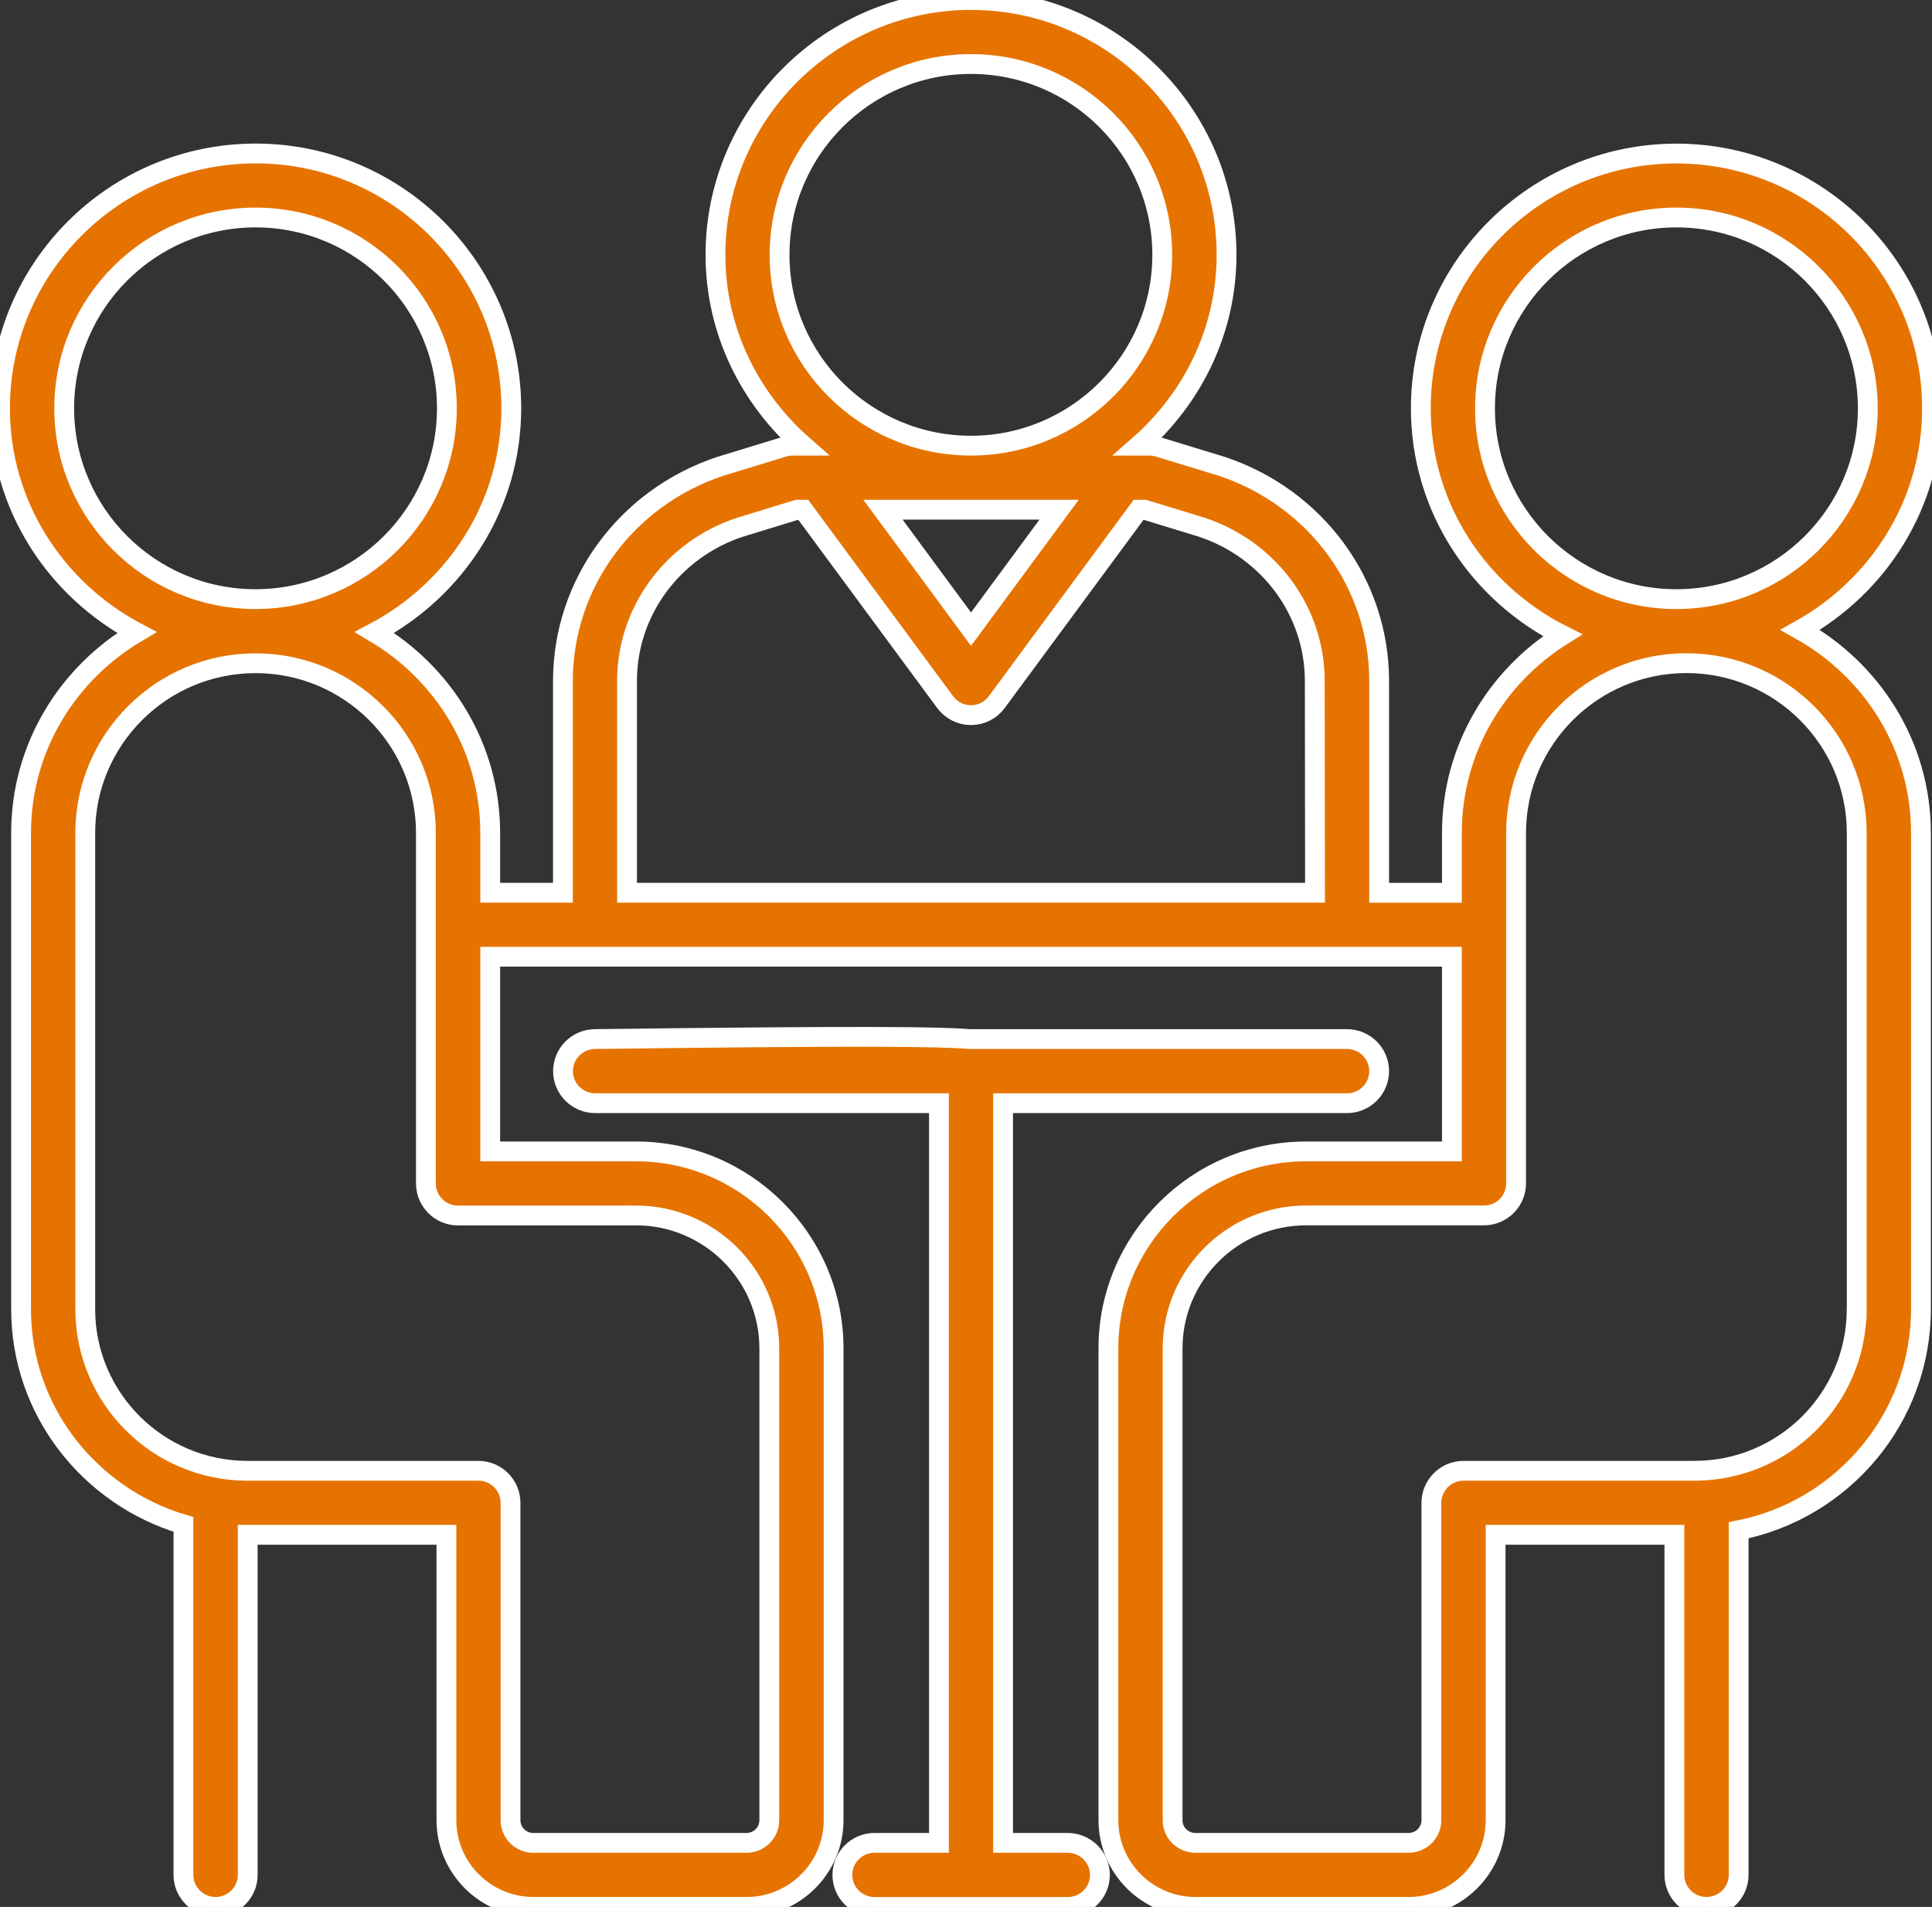 <?xml version="1.0" encoding="UTF-8"?>
<svg xmlns="http://www.w3.org/2000/svg" width="78" height="77" viewBox="0 0 78 77" fill="none">
  <rect x="0" y="0" width="78" height="77" fill="#333333" stroke="none"/>
  <g clip-path="url(#clip0_899_272)">
    <path d="M72.683 25.433C75.838 23.671 78 20.343 78 16.49C78 10.815 73.368 6.2 67.681 6.2C61.993 6.2 57.362 10.818 57.362 16.49C57.362 20.508 59.706 23.958 63.083 25.651C60.411 27.322 58.617 30.263 58.617 33.634V36.05H55.68V27.493C55.68 23.575 53.134 20.095 49.32 18.827L46.781 18.052C46.659 18.015 46.533 17.995 46.401 17.995H45.97C48.129 16.107 49.519 13.37 49.519 10.29C49.52 4.615 44.888 0 39.204 0C33.52 0 28.885 4.615 28.885 10.29C28.885 13.37 30.279 16.107 32.434 17.995H32.003C31.874 17.995 31.748 18.015 31.623 18.052L29.077 18.831C25.28 20.092 22.727 23.575 22.727 27.493V36.047H19.791V33.631C19.791 30.181 17.904 27.186 15.123 25.539C18.387 23.809 20.642 20.422 20.642 16.487C20.642 10.812 16.01 6.197 10.322 6.197C4.635 6.197 0 10.815 0 16.488C0 20.423 2.255 23.81 5.519 25.54C2.738 27.187 0.851 30.178 0.851 33.631V52.858C0.851 56.981 3.632 60.435 7.406 61.554V75.703C7.406 76.416 7.988 76.997 8.704 76.997C9.419 76.997 10.001 76.42 10.001 75.706V61.972H18.023V73.494C18.023 75.425 19.602 76.997 21.535 76.997H30.143C32.08 76.997 33.655 75.422 33.655 73.494V54.452C33.655 50.061 30.077 46.492 25.677 46.492H19.791V38.632H58.617V46.492H52.728C48.328 46.492 44.749 50.061 44.749 54.449V73.494C44.749 75.425 46.328 76.997 48.262 76.997H56.869C58.806 76.997 60.382 75.422 60.382 73.494V61.972H67.599V75.703C67.599 76.416 68.181 76.997 68.897 76.997C69.612 76.997 70.194 76.416 70.194 75.703V61.791C74.385 60.962 77.554 57.271 77.554 52.857V33.631C77.554 30.098 75.574 27.051 72.683 25.433ZM2.592 16.487C2.592 12.238 6.058 8.782 10.318 8.782C14.579 8.782 18.042 12.241 18.042 16.487C18.042 20.732 14.576 24.192 10.315 24.192C6.054 24.192 2.592 20.736 2.592 16.487ZM25.673 49.077C28.642 49.077 31.059 51.487 31.059 54.452V73.494C31.059 74.002 30.649 74.412 30.139 74.412H21.531C21.021 74.412 20.611 74.002 20.611 73.494V60.682C20.611 59.968 20.028 59.388 19.313 59.388H9.991C6.379 59.388 3.442 56.459 3.442 52.861V33.634C3.442 29.857 6.524 26.78 10.318 26.78C14.112 26.78 17.195 29.854 17.195 33.634V47.787C17.195 48.5 17.777 49.081 18.492 49.081H25.673V49.077ZM42.759 20.58L39.203 25.404L35.648 20.58H42.759ZM31.473 10.29C31.473 6.041 34.939 2.585 39.2 2.585C43.461 2.585 46.923 6.041 46.923 10.29C46.923 14.539 43.461 17.995 39.2 17.995C34.939 17.995 31.473 14.539 31.473 10.29ZM25.315 36.047V27.493C25.315 24.687 27.153 22.192 29.861 21.294L32.191 20.58H32.426L38.157 28.348C38.402 28.679 38.789 28.877 39.2 28.877C39.611 28.877 40.001 28.682 40.243 28.348L45.973 20.58H46.205L48.523 21.29C51.247 22.195 53.081 24.691 53.081 27.493L53.091 36.047H25.315ZM59.954 16.487C59.954 12.238 63.42 8.782 67.681 8.782C71.942 8.782 75.408 12.238 75.408 16.487C75.408 20.736 71.942 24.192 67.681 24.192C63.42 24.192 59.954 20.736 59.954 16.487ZM74.958 52.861C74.958 56.462 72.021 59.388 68.409 59.388H59.087C58.371 59.388 57.789 59.968 57.789 60.682V73.494C57.789 74.002 57.378 74.412 56.868 74.412H48.261C47.751 74.412 47.341 74.002 47.341 73.494V54.449C47.341 51.487 49.757 49.077 52.727 49.077H59.911C60.626 49.077 61.209 48.496 61.209 47.783V33.631C61.209 29.854 64.291 26.777 68.085 26.777C71.879 26.777 74.961 29.851 74.961 33.631V52.861H74.957H74.958Z" fill="#E67300"></path>
    <path d="M72.683 25.433C75.838 23.671 78 20.343 78 16.49C78 10.815 73.368 6.2 67.681 6.2C61.993 6.2 57.362 10.818 57.362 16.49C57.362 20.508 59.706 23.958 63.083 25.651C60.411 27.322 58.617 30.263 58.617 33.634V36.05H55.68V27.493C55.68 23.575 53.134 20.095 49.32 18.827L46.781 18.052C46.659 18.015 46.533 17.995 46.401 17.995H45.97C48.129 16.107 49.519 13.37 49.519 10.29C49.52 4.615 44.888 0 39.204 0C33.52 0 28.885 4.615 28.885 10.29C28.885 13.37 30.279 16.107 32.434 17.995H32.003C31.874 17.995 31.748 18.015 31.623 18.052L29.077 18.831C25.28 20.092 22.727 23.575 22.727 27.493V36.047H19.791V33.631C19.791 30.181 17.904 27.186 15.123 25.539C18.387 23.809 20.642 20.422 20.642 16.487C20.642 10.812 16.01 6.197 10.322 6.197C4.635 6.197 0 10.815 0 16.488C0 20.423 2.255 23.81 5.519 25.54C2.738 27.187 0.851 30.178 0.851 33.631V52.858C0.851 56.981 3.632 60.435 7.406 61.554V75.703C7.406 76.416 7.988 76.997 8.704 76.997C9.419 76.997 10.001 76.42 10.001 75.706V61.972H18.023V73.494C18.023 75.425 19.602 76.997 21.535 76.997H30.143C32.08 76.997 33.655 75.422 33.655 73.494V54.452C33.655 50.061 30.077 46.492 25.677 46.492H19.791V38.632H58.617V46.492H52.728C48.328 46.492 44.749 50.061 44.749 54.449V73.494C44.749 75.425 46.328 76.997 48.262 76.997H56.869C58.806 76.997 60.382 75.422 60.382 73.494V61.972H67.599V75.703C67.599 76.416 68.181 76.997 68.897 76.997C69.612 76.997 70.194 76.416 70.194 75.703V61.791C74.385 60.962 77.554 57.271 77.554 52.857V33.631C77.554 30.098 75.574 27.051 72.683 25.433ZM72.683 25.433H72.682M2.592 16.487C2.592 12.238 6.058 8.782 10.318 8.782C14.579 8.782 18.042 12.241 18.042 16.487C18.042 20.732 14.576 24.192 10.315 24.192C6.054 24.192 2.592 20.736 2.592 16.487ZM25.673 49.077C28.642 49.077 31.059 51.487 31.059 54.452V73.494C31.059 74.002 30.649 74.412 30.139 74.412H21.531C21.021 74.412 20.611 74.002 20.611 73.494V60.682C20.611 59.968 20.028 59.388 19.313 59.388H9.991C6.379 59.388 3.442 56.459 3.442 52.861V33.634C3.442 29.857 6.524 26.78 10.318 26.78C14.112 26.78 17.195 29.854 17.195 33.634V47.787C17.195 48.5 17.777 49.081 18.492 49.081H25.673V49.077ZM42.759 20.58L39.203 25.404L35.648 20.58H42.759ZM31.473 10.29C31.473 6.041 34.939 2.585 39.2 2.585C43.461 2.585 46.923 6.041 46.923 10.29C46.923 14.539 43.461 17.995 39.2 17.995C34.939 17.995 31.473 14.539 31.473 10.29ZM25.315 36.047V27.493C25.315 24.687 27.153 22.192 29.861 21.294L32.191 20.58H32.426L38.157 28.348C38.402 28.679 38.789 28.877 39.2 28.877C39.611 28.877 40.001 28.682 40.243 28.348L45.973 20.58H46.205L48.523 21.29C51.247 22.195 53.081 24.691 53.081 27.493L53.091 36.047H25.315ZM59.954 16.487C59.954 12.238 63.42 8.782 67.681 8.782C71.942 8.782 75.408 12.238 75.408 16.487C75.408 20.736 71.942 24.192 67.681 24.192C63.42 24.192 59.954 20.736 59.954 16.487ZM74.958 52.861C74.958 56.462 72.021 59.388 68.409 59.388H59.087C58.371 59.388 57.789 59.968 57.789 60.682V73.494C57.789 74.002 57.378 74.412 56.868 74.412H48.261C47.751 74.412 47.341 74.002 47.341 73.494V54.449C47.341 51.487 49.757 49.077 52.727 49.077H59.911C60.626 49.077 61.209 48.496 61.209 47.783V33.631C61.209 29.854 64.291 26.777 68.085 26.777C71.879 26.777 74.961 29.851 74.961 33.631V52.861H74.957H74.958Z" stroke="white" stroke-width="0.8"></path>
    <path d="M43.103 74.412H40.497V44.545H54.382C55.097 44.545 55.68 43.964 55.68 43.251C55.68 42.538 55.097 41.956 54.382 41.956H39.133C37.991 41.854 34.707 41.821 24.011 41.956C23.299 41.966 22.726 42.547 22.73 43.261C22.736 43.97 23.316 44.545 24.027 44.545H37.908V74.412H35.306C34.591 74.412 34.009 74.993 34.009 75.706C34.009 76.419 34.591 77 35.306 77H43.109C43.825 77 44.407 76.419 44.407 75.706C44.407 74.993 43.818 74.412 43.103 74.412Z" fill="#E67300" stroke="white" stroke-width="0.8"></path>
  </g>
  <defs>
    <clipPath id="clip0_899_272">
      <rect width="78" height="77" fill="white"></rect>
    </clipPath>
  </defs>
</svg>
